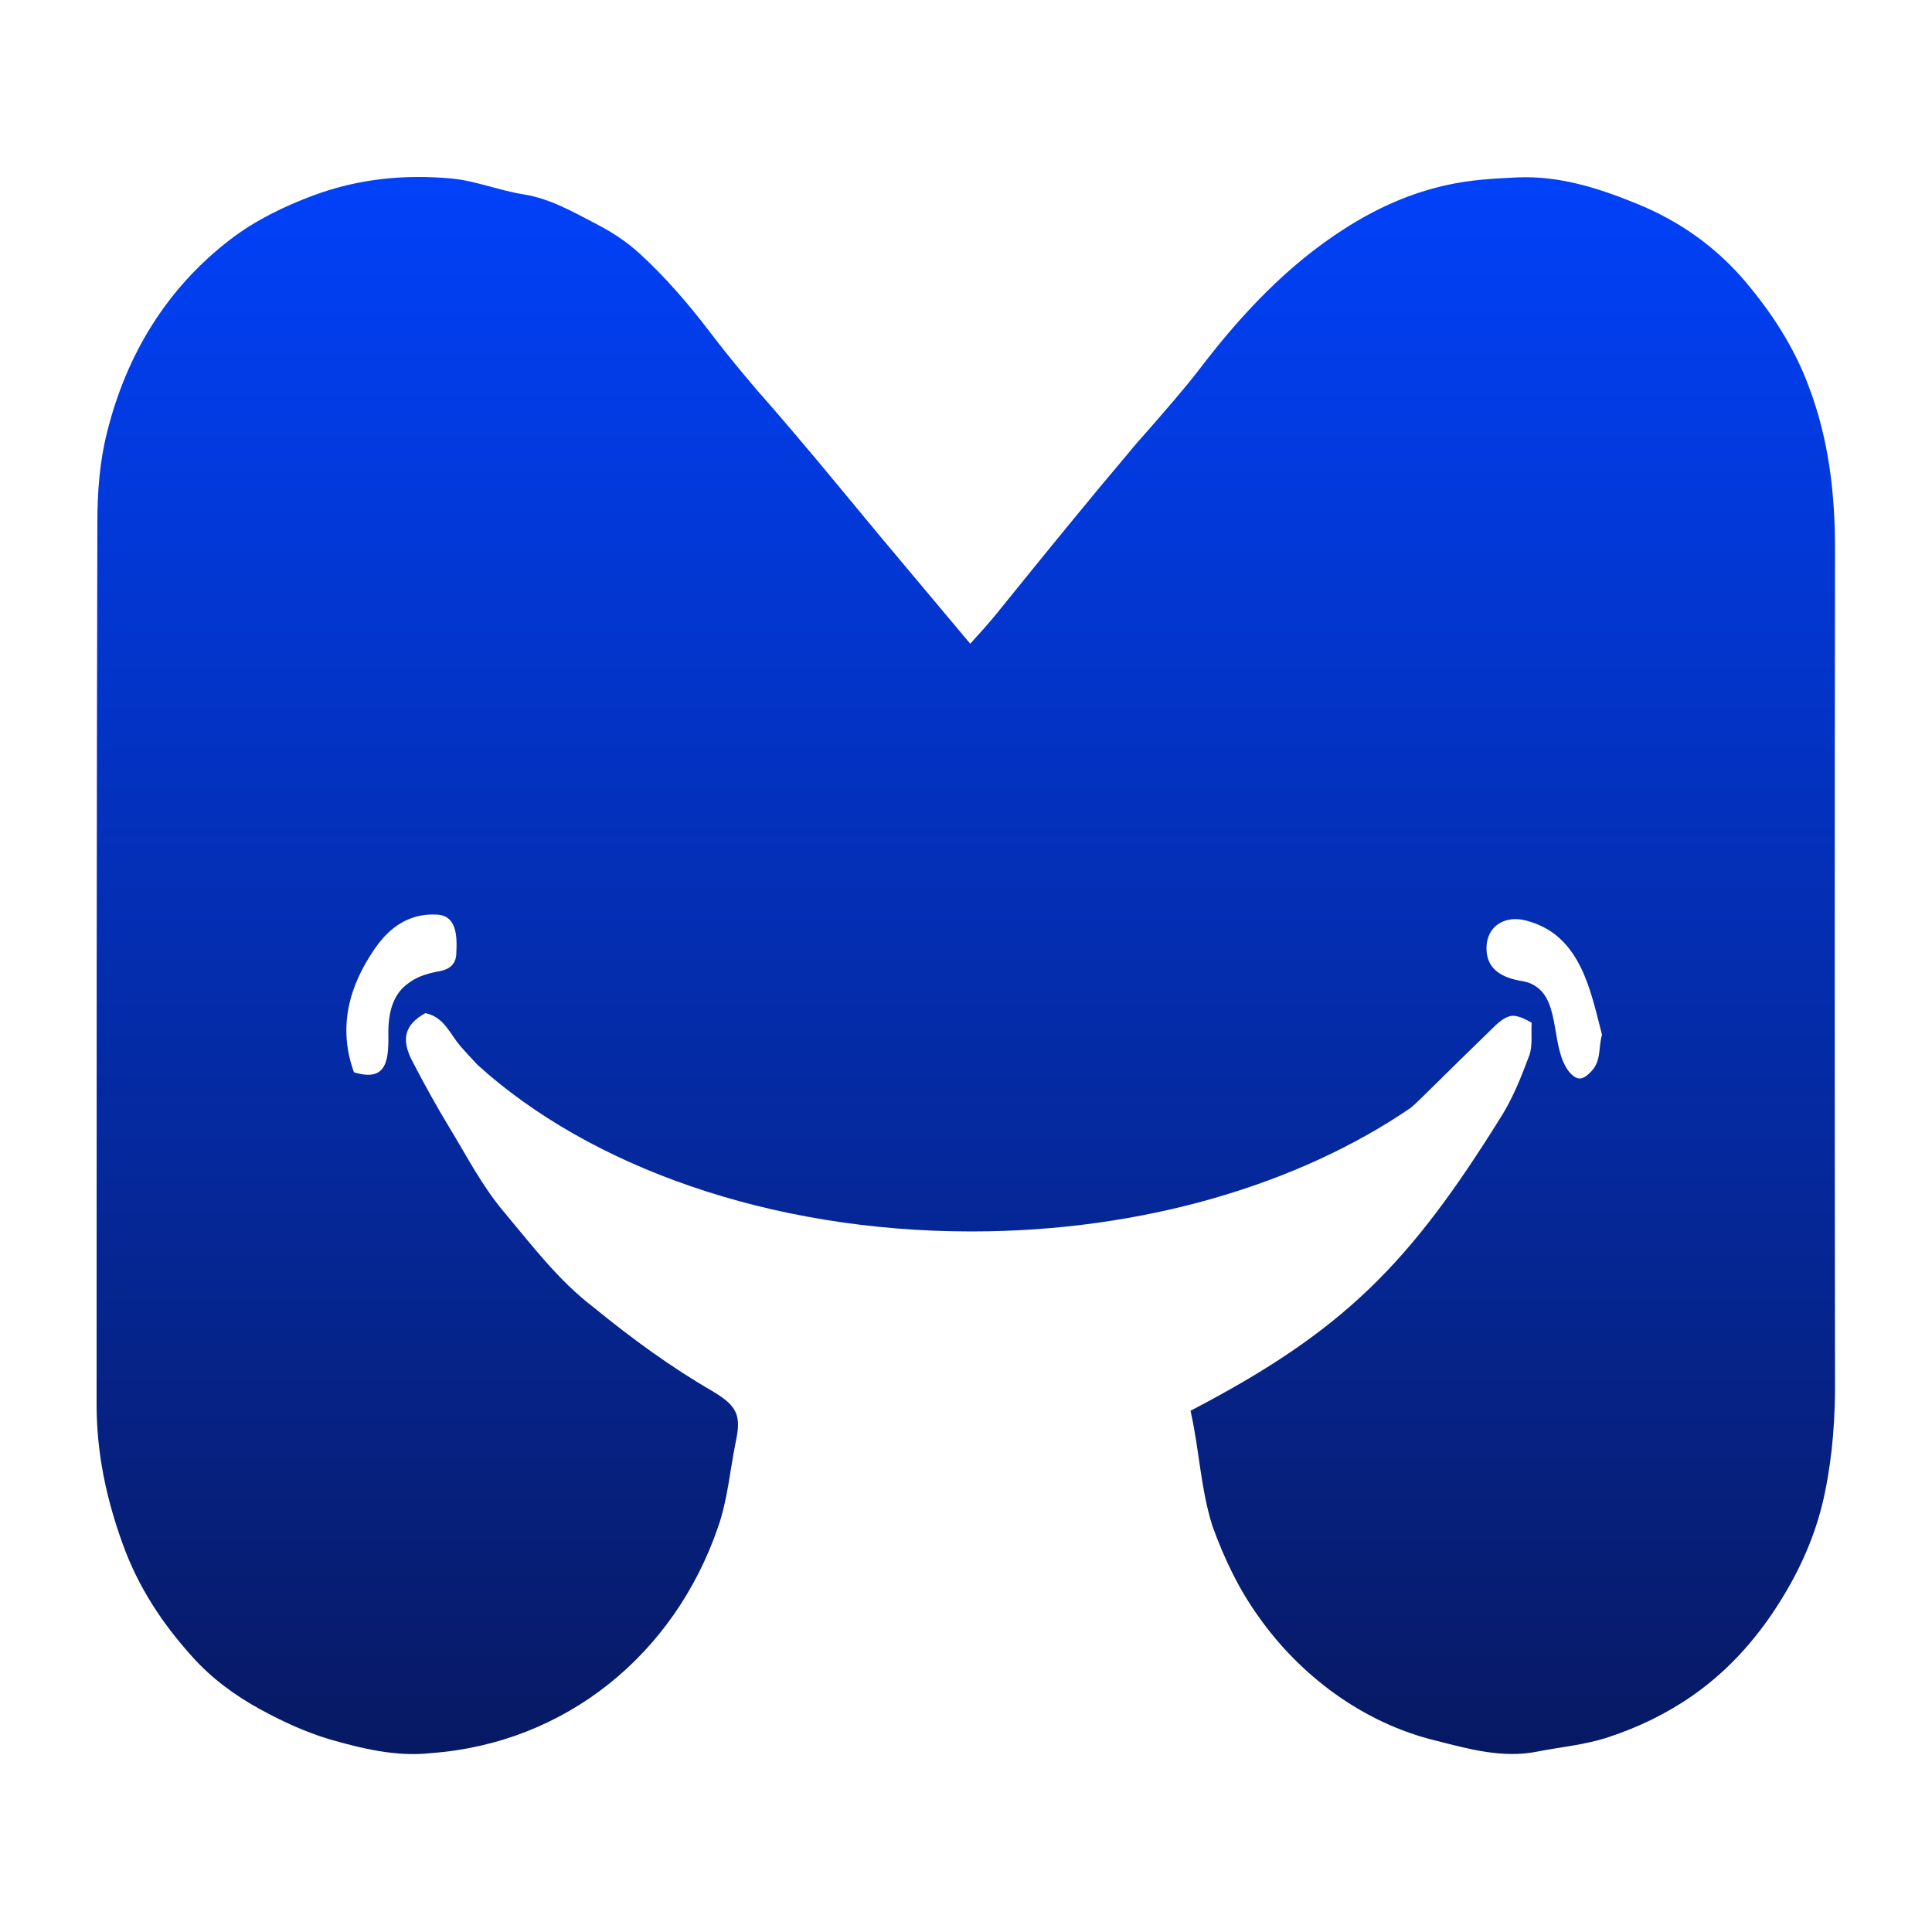 <?xml version="1.0" encoding="UTF-8"?>
<!-- Generator: Adobe Illustrator 27.4.0, SVG Export Plug-In . SVG Version: 6.00 Build 0)  -->
<svg xmlns="http://www.w3.org/2000/svg" xmlns:xlink="http://www.w3.org/1999/xlink" version="1.1" id="Layer_1" x="0px" y="0px" viewBox="0 0 500 500" style="enable-background:new 0 0 500 500;" xml:space="preserve">
<style type="text/css">
	.st0{fill:url(#SVGID_1_);}
</style>
<linearGradient id="SVGID_1_" gradientUnits="userSpaceOnUse" x1="250" y1="454.109" x2="250" y2="45.891">
	<stop offset="0" style="stop-color:#071963"></stop>
	<stop offset="1" style="stop-color:#0141F9"></stop>
</linearGradient>
<path class="st0" d="M474.9,142.1c0-14.4-1.6-28.4-6.8-42.1c-3.8-10.2-9.5-18.9-16.3-27c-7.6-9-17-15.7-28-20.2  c-10-4.1-20-7.3-30.9-6.9c-6.2,0.3-12.3,0.6-18.5,2c-9.6,2.1-18.3,6.1-26.3,11.2c-14.9,9.5-26.8,22.2-37.5,36.2  c-4.3,5.6-9,10.9-13.6,16.2c-1.7,1.9-3.4,3.8-5,5.8c-5,5.9-9.9,11.8-14.8,17.8c-6.6,8-13.1,16.1-19.6,24.1c-1.8,2.2-3.8,4.4-6.5,7.4  c-8.1-9.7-15.8-18.8-23.4-27.9c-7.5-9-14.9-18.1-22.5-27c-1.6-1.9-3.2-3.7-4.8-5.6c-5.7-6.4-11.2-13-16.4-19.8  c-5.7-7.5-11.7-14.5-18.6-20.8c-3.3-3-7.1-5.5-11.2-7.6c-6-3.1-11.8-6.5-18.7-7.6c-6.3-1-12.4-3.5-18.6-4.1  c-12.1-1.1-23.9,0-35.6,4.3c-7.8,2.9-15.2,6.5-21.6,11.4c-16.6,12.7-27,29.9-32,50c-1.9,7.5-2.5,15.4-2.5,23.2  C25,211.3,25,287.4,25,363.5c0,12.5,2.5,24.4,6.8,36.2c4,11.1,10.3,20.6,18,29.1c4.9,5.5,11,10,17.6,13.6c5.7,3.1,11.5,5.8,17.8,7.7  c8.7,2.5,17.5,4.6,26.4,3.6c34.9-2.6,62.9-25.6,74.2-58.4c2.5-7.1,3.1-14.7,4.6-22.1c1.5-6.9,0.4-9.3-5.9-13.1  c-10.9-6.3-21-13.7-30.8-21.7c-9.2-7-16.1-16.2-23.4-24.9c-5.5-6.5-9.5-14.3-14-21.7c-3.4-5.6-6.6-11.4-9.6-17.2  c-3-5.7-1.9-9.5,3.4-12.4c0.4,0.1,0.7,0.2,1.1,0.3c4,1.4,5.5,5.4,8,8.3c1.4,1.6,2.9,3.2,4.4,4.8c28.9,26.2,75.4,43.1,127.8,43.1  c44.6,0,84.9-12.3,113.7-32c0.8-0.7,1.6-1.4,2.4-2.2c6.5-6.4,13-12.8,19.5-19.1c1.6-1.5,2.9-2.3,4.2-2.5c1.4-0.1,3,0.5,5.2,1.8  c-0.2,2.7,0.3,5.8-0.6,8.4c-2.1,5.6-4.3,11.2-7.5,16.2c-23.5,37.7-40.4,55.1-80.2,75.8c2.3,10.1,2.6,20.2,5.7,29.9  c3,8.3,6.8,16.3,12,23.5c10.6,15,26.8,27.4,45.9,32c8.6,2.2,17.3,4.6,26.2,2.8c6.1-1.2,12.2-1.7,18.3-3.7c7.9-2.6,15.3-6.2,22-10.9  c9.7-6.8,17.4-15.7,23.5-25.9c5-8.3,8.7-17.2,10.6-26.6c2-9.7,2.7-19.6,2.6-29.6C474.8,285.3,474.8,213.7,474.9,142.1z M118.1,246.5  c0,3-1.7,4.4-4.6,4.9c-3.4,0.6-6,1.6-8,3.2c-3.4,2.5-4.9,6.5-5,12.2c0.1,6.8,0.1,13.5-8.9,10.7c-4.2-11.6-1.3-22.3,5.4-32  c0.7-1,1.4-1.9,2.2-2.8c3.4-3.8,7.9-6.3,13.7-6C118.3,236.8,118.3,242.5,118.1,246.5z M411.8,277.3c-2.2,2.3-3.6,2.5-5.7,0.1  c-4.9-6.2-2.1-18.2-8.9-22.3c-1.1-0.7-2.3-1.1-3.9-1.3c-5.8-1.1-8.6-3.8-8.6-8.4c0-5.8,4.9-8.7,10.5-7.1c3.6,1,6.4,2.6,8.6,4.7  c6.5,6,8.5,15.9,10.8,24.8C413.6,271.1,414.5,274.5,411.8,277.3z"></path>
</svg>

